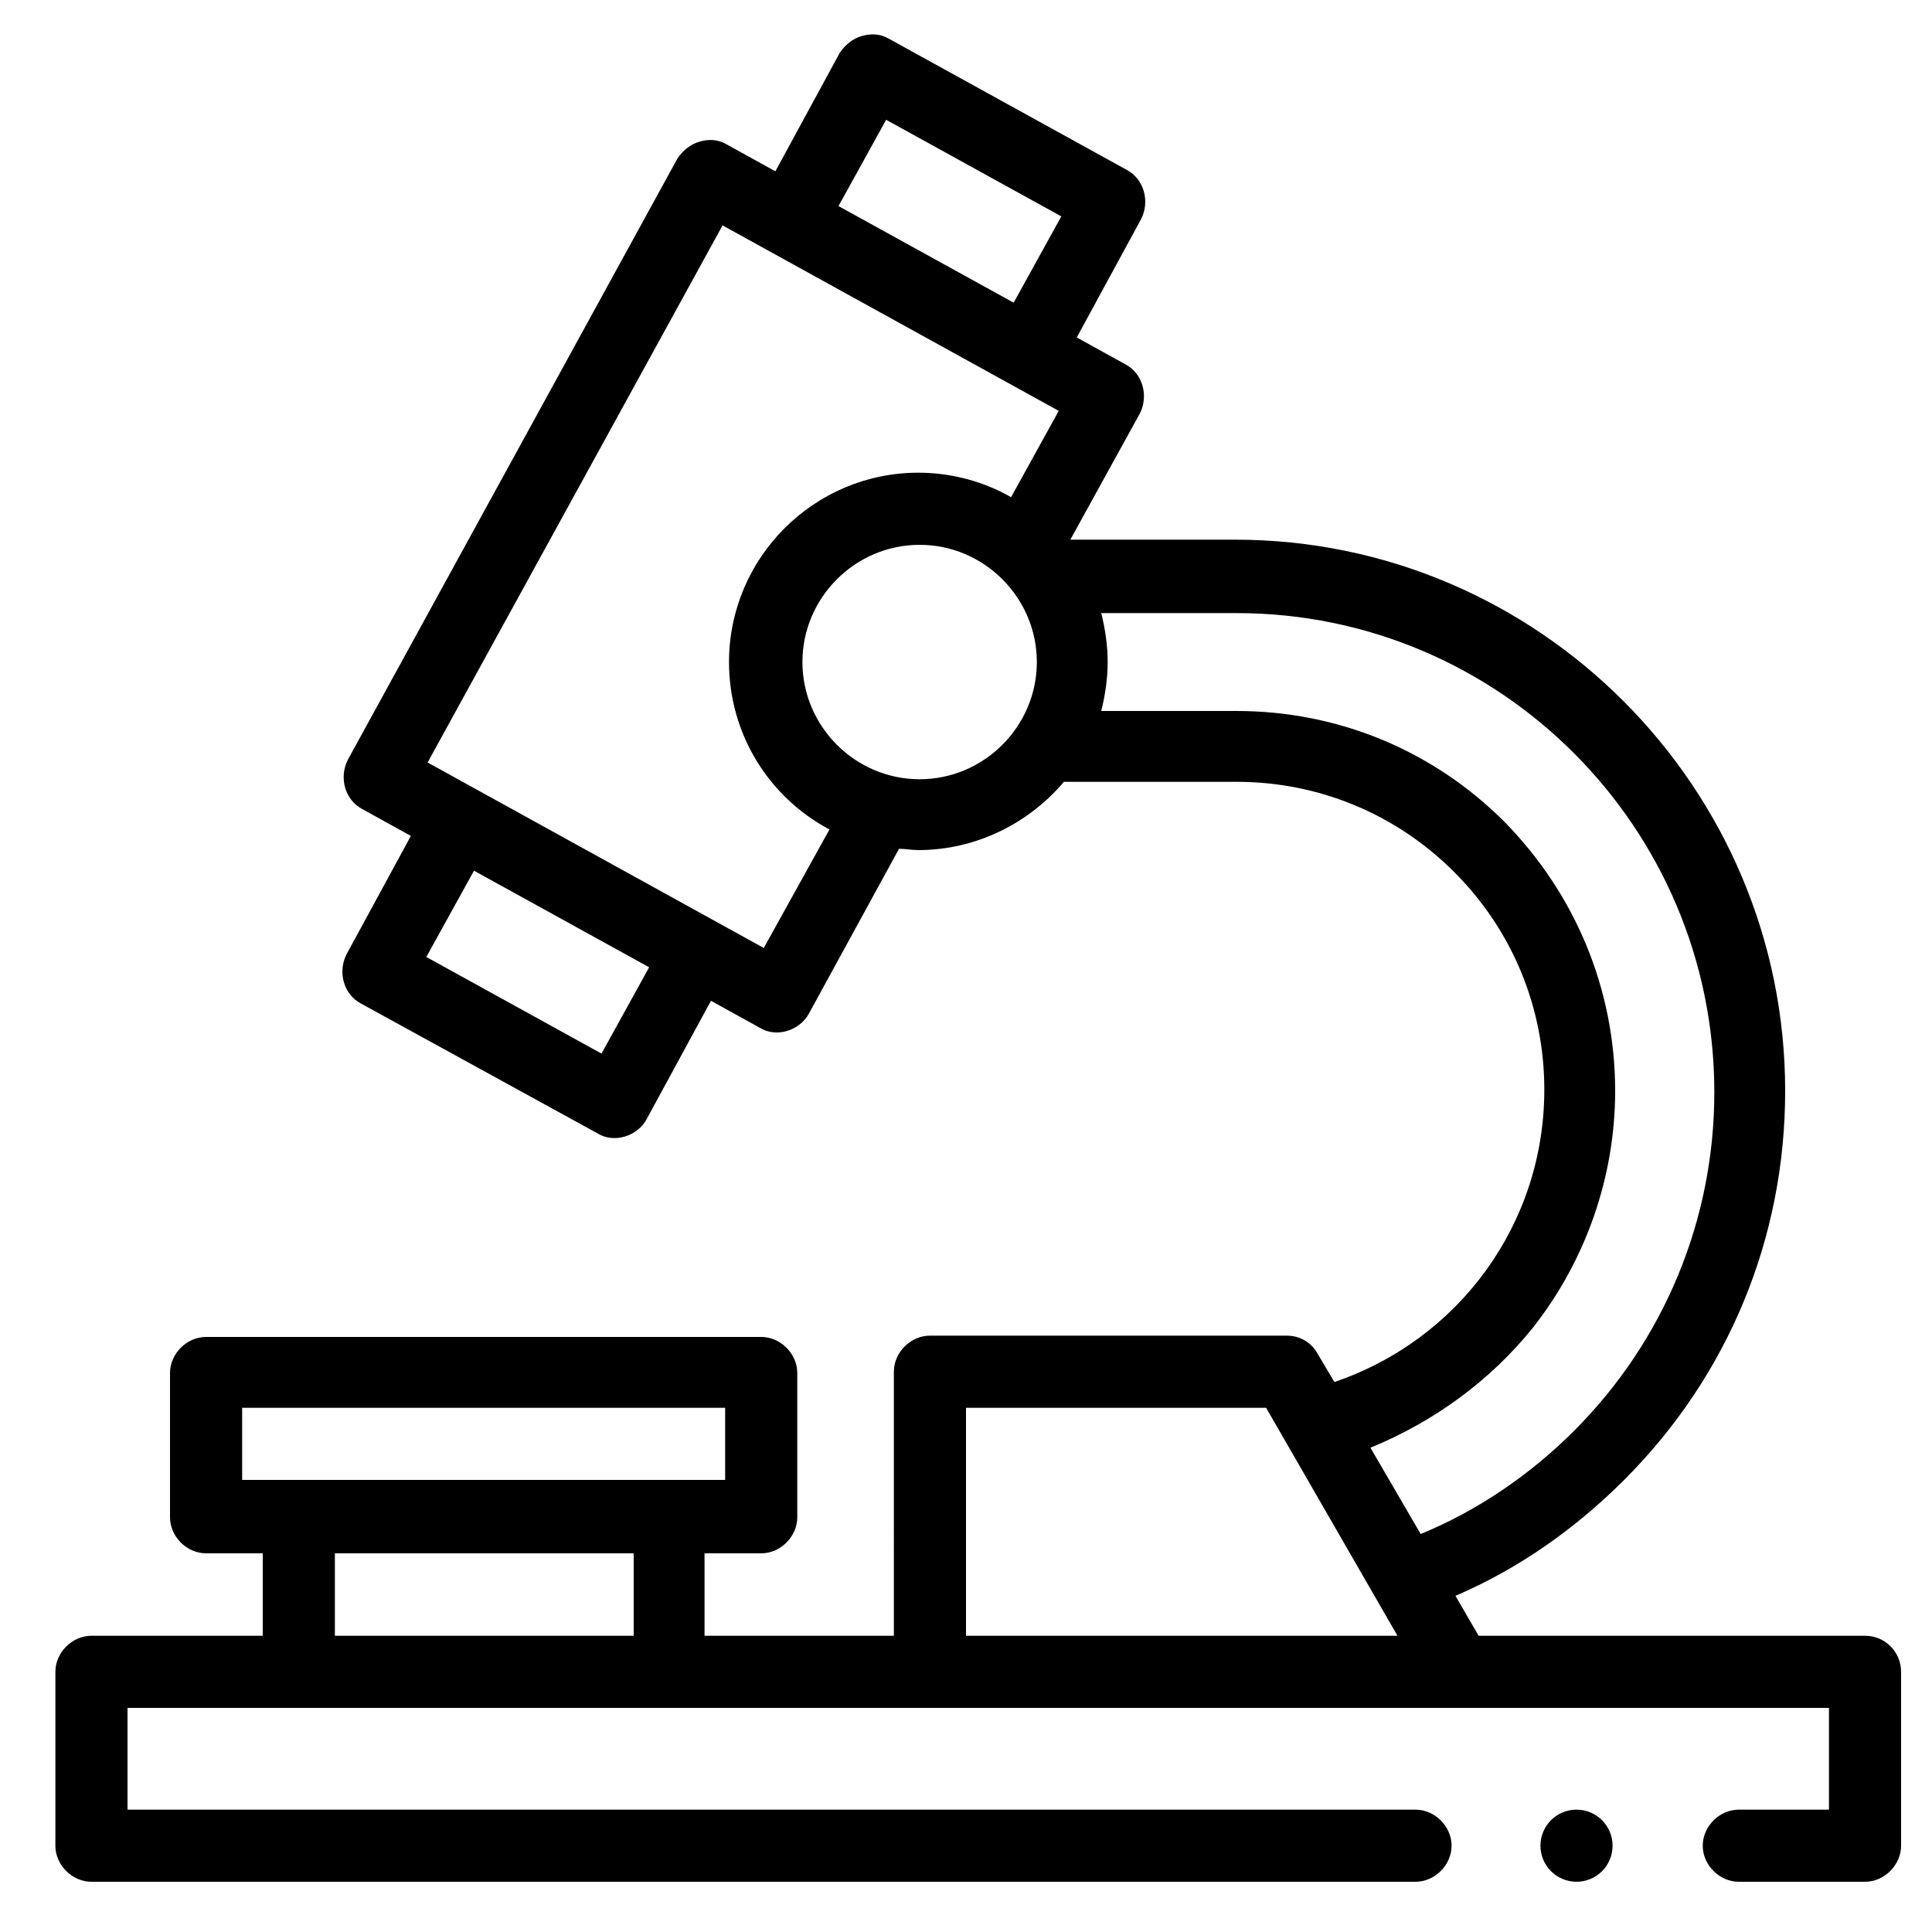 <?xml version="1.0" encoding="utf-8"?>
<!-- Generator: Adobe Illustrator 26.0.0, SVG Export Plug-In . SVG Version: 6.00 Build 0)  -->
<svg version="1.1" xmlns="http://www.w3.org/2000/svg" xmlns:xlink="http://www.w3.org/1999/xlink" x="0px" y="0px" width="150px"
	 height="150px" viewBox="0 0 150 150" style="enable-background:new 0 0 150 150;" xml:space="preserve">
<style type="text/css">
	.st0{display:none;}
	.st1{display:inline;fill:#FFFFFF;}
	.st2{display:inline;}
	.st3{clip-path:url(#SVGID_00000067948484128807316410000017087069914111100061_);}
	.st4{clip-path:url(#SVGID_00000129903468040442343970000017969992497318296496_);}
	.st5{clip-path:url(#SVGID_00000129903468040442343970000017969992497318296496_);fill:#E3E9ED;}
	.st6{clip-path:url(#SVGID_00000129903468040442343970000017969992497318296496_);fill:#CFD9E0;}
	.st7{clip-path:url(#SVGID_00000129903468040442343970000017969992497318296496_);fill:#FFFFFF;}
	.st8{clip-path:url(#SVGID_00000106113550854206394490000009140643327984149643_);}
	.st9{clip-path:url(#SVGID_00000001656829478293788000000003942763543659147412_);}
	.st10{clip-path:url(#SVGID_00000001656829478293788000000003942763543659147412_);fill:#E3E9ED;}
	.st11{clip-path:url(#SVGID_00000001656829478293788000000003942763543659147412_);fill:#CFD9E0;}
	.st12{clip-path:url(#SVGID_00000001656829478293788000000003942763543659147412_);fill:#FFFFFF;}
</style>
<g id="Layer_1">
	<g>
		<path d="M144.8,127h-30l-1.8-3.1c4.9-2.1,9.3-5.2,13.1-9c8.1-8.1,12.5-18.8,12.5-30.2c0-23.6-19.2-42.8-42.7-42.8H83.1l5.4-9.8
			c0.7-1.4,0.2-3.1-1.1-3.8l-3.8-2.1l5-9.2c0.7-1.4,0.2-3.1-1.1-3.8L69,3c-0.7-0.4-1.4-0.4-2.1-0.2c-0.7,0.2-1.3,0.7-1.7,1.3l-5,9.2
			l-3.8-2.1c-0.7-0.4-1.4-0.4-2.1-0.2s-1.3,0.7-1.7,1.3L27,59c-0.7,1.4-0.2,3.1,1.1,3.8l3.8,2.1l-5,9.2c-0.7,1.4-0.2,3.1,1.1,3.8
			L46.4,88c1.3,0.8,3.1,0.2,3.8-1.1l5-9.2l3.8,2.1c1.3,0.8,3.1,0.2,3.8-1.1l7-12.8c0.5,0,1,0.1,1.5,0.1c4.5,0,8.6-2.1,11.3-5.3H96
			c6.4,0,12.4,2.5,16.9,7c4.5,4.5,7,10.5,7,16.9c0,10.4-6.6,19.4-16.3,22.7l-1.3-2.2c-0.5-0.9-1.4-1.4-2.4-1.4H72.2
			c-1.5,0-2.8,1.3-2.8,2.8V127H54.7v-6.4h4.4c1.5,0,2.8-1.3,2.8-2.8v-11.2c0-1.5-1.3-2.8-2.8-2.8H16c-1.5,0-2.8,1.3-2.8,2.8v11.2
			c0,1.5,1.3,2.8,2.8,2.8h4.4v6.4H7.1c-1.5,0-2.8,1.3-2.8,2.8v13.5c0,1.5,1.3,2.8,2.8,2.8h102.8c1.5,0,2.8-1.3,2.8-2.8
			s-1.3-2.8-2.8-2.8H9.9v-7.9H142v7.9h-7c-1.5,0-2.8,1.3-2.8,2.8s1.3,2.8,2.8,2.8h9.8c1.5,0,2.8-1.3,2.8-2.8v-13.5
			C147.6,128.3,146.4,127,144.8,127L144.8,127z M68.8,9.3l13.6,7.5l-3.7,6.7L65.1,16L68.8,9.3z M46.7,81.8l-13.6-7.5l3.7-6.7
			l13.6,7.5L46.7,81.8z M59.3,73.6L33.2,59.2l22.9-41.7l26.1,14.4l-3.7,6.7c-2.1-1.2-4.6-1.9-7.2-1.9c-8.1,0-14.7,6.6-14.7,14.7
			c0,5.6,3.1,10.5,7.8,13L59.3,73.6z M71.4,60.5c-5,0-9.1-4.1-9.1-9.1s4.1-9.1,9.1-9.1c5,0,9.1,4.1,9.1,9.1S76.4,60.5,71.4,60.5
			L71.4,60.5z M119,103.1c4.1-5.2,6.4-11.7,6.4-18.4c0-7.9-3.1-15.3-8.6-20.9c-5.6-5.6-13-8.6-20.8-8.6H85.5
			c0.3-1.2,0.5-2.5,0.5-3.8c0-1.3-0.2-2.6-0.5-3.8H96c20.5,0,37.1,16.7,37.1,37.2c0,9.9-3.9,19.3-10.9,26.3c-3.4,3.4-7.5,6.2-11.9,8
			l-3.9-6.7C111.3,110.4,115.7,107.2,119,103.1z M75,109.3h23.3l10.2,17.7H75V109.3z M18.8,109.3h37.5v5.6H18.8V109.3z M26,120.6
			h23.2v6.4H26V120.6z"/>
		<circle cx="122.4" cy="143.3" r="2.8"/>
	</g>
</g>
<g id="LICENSE" class="st0">
</g>
</svg>
